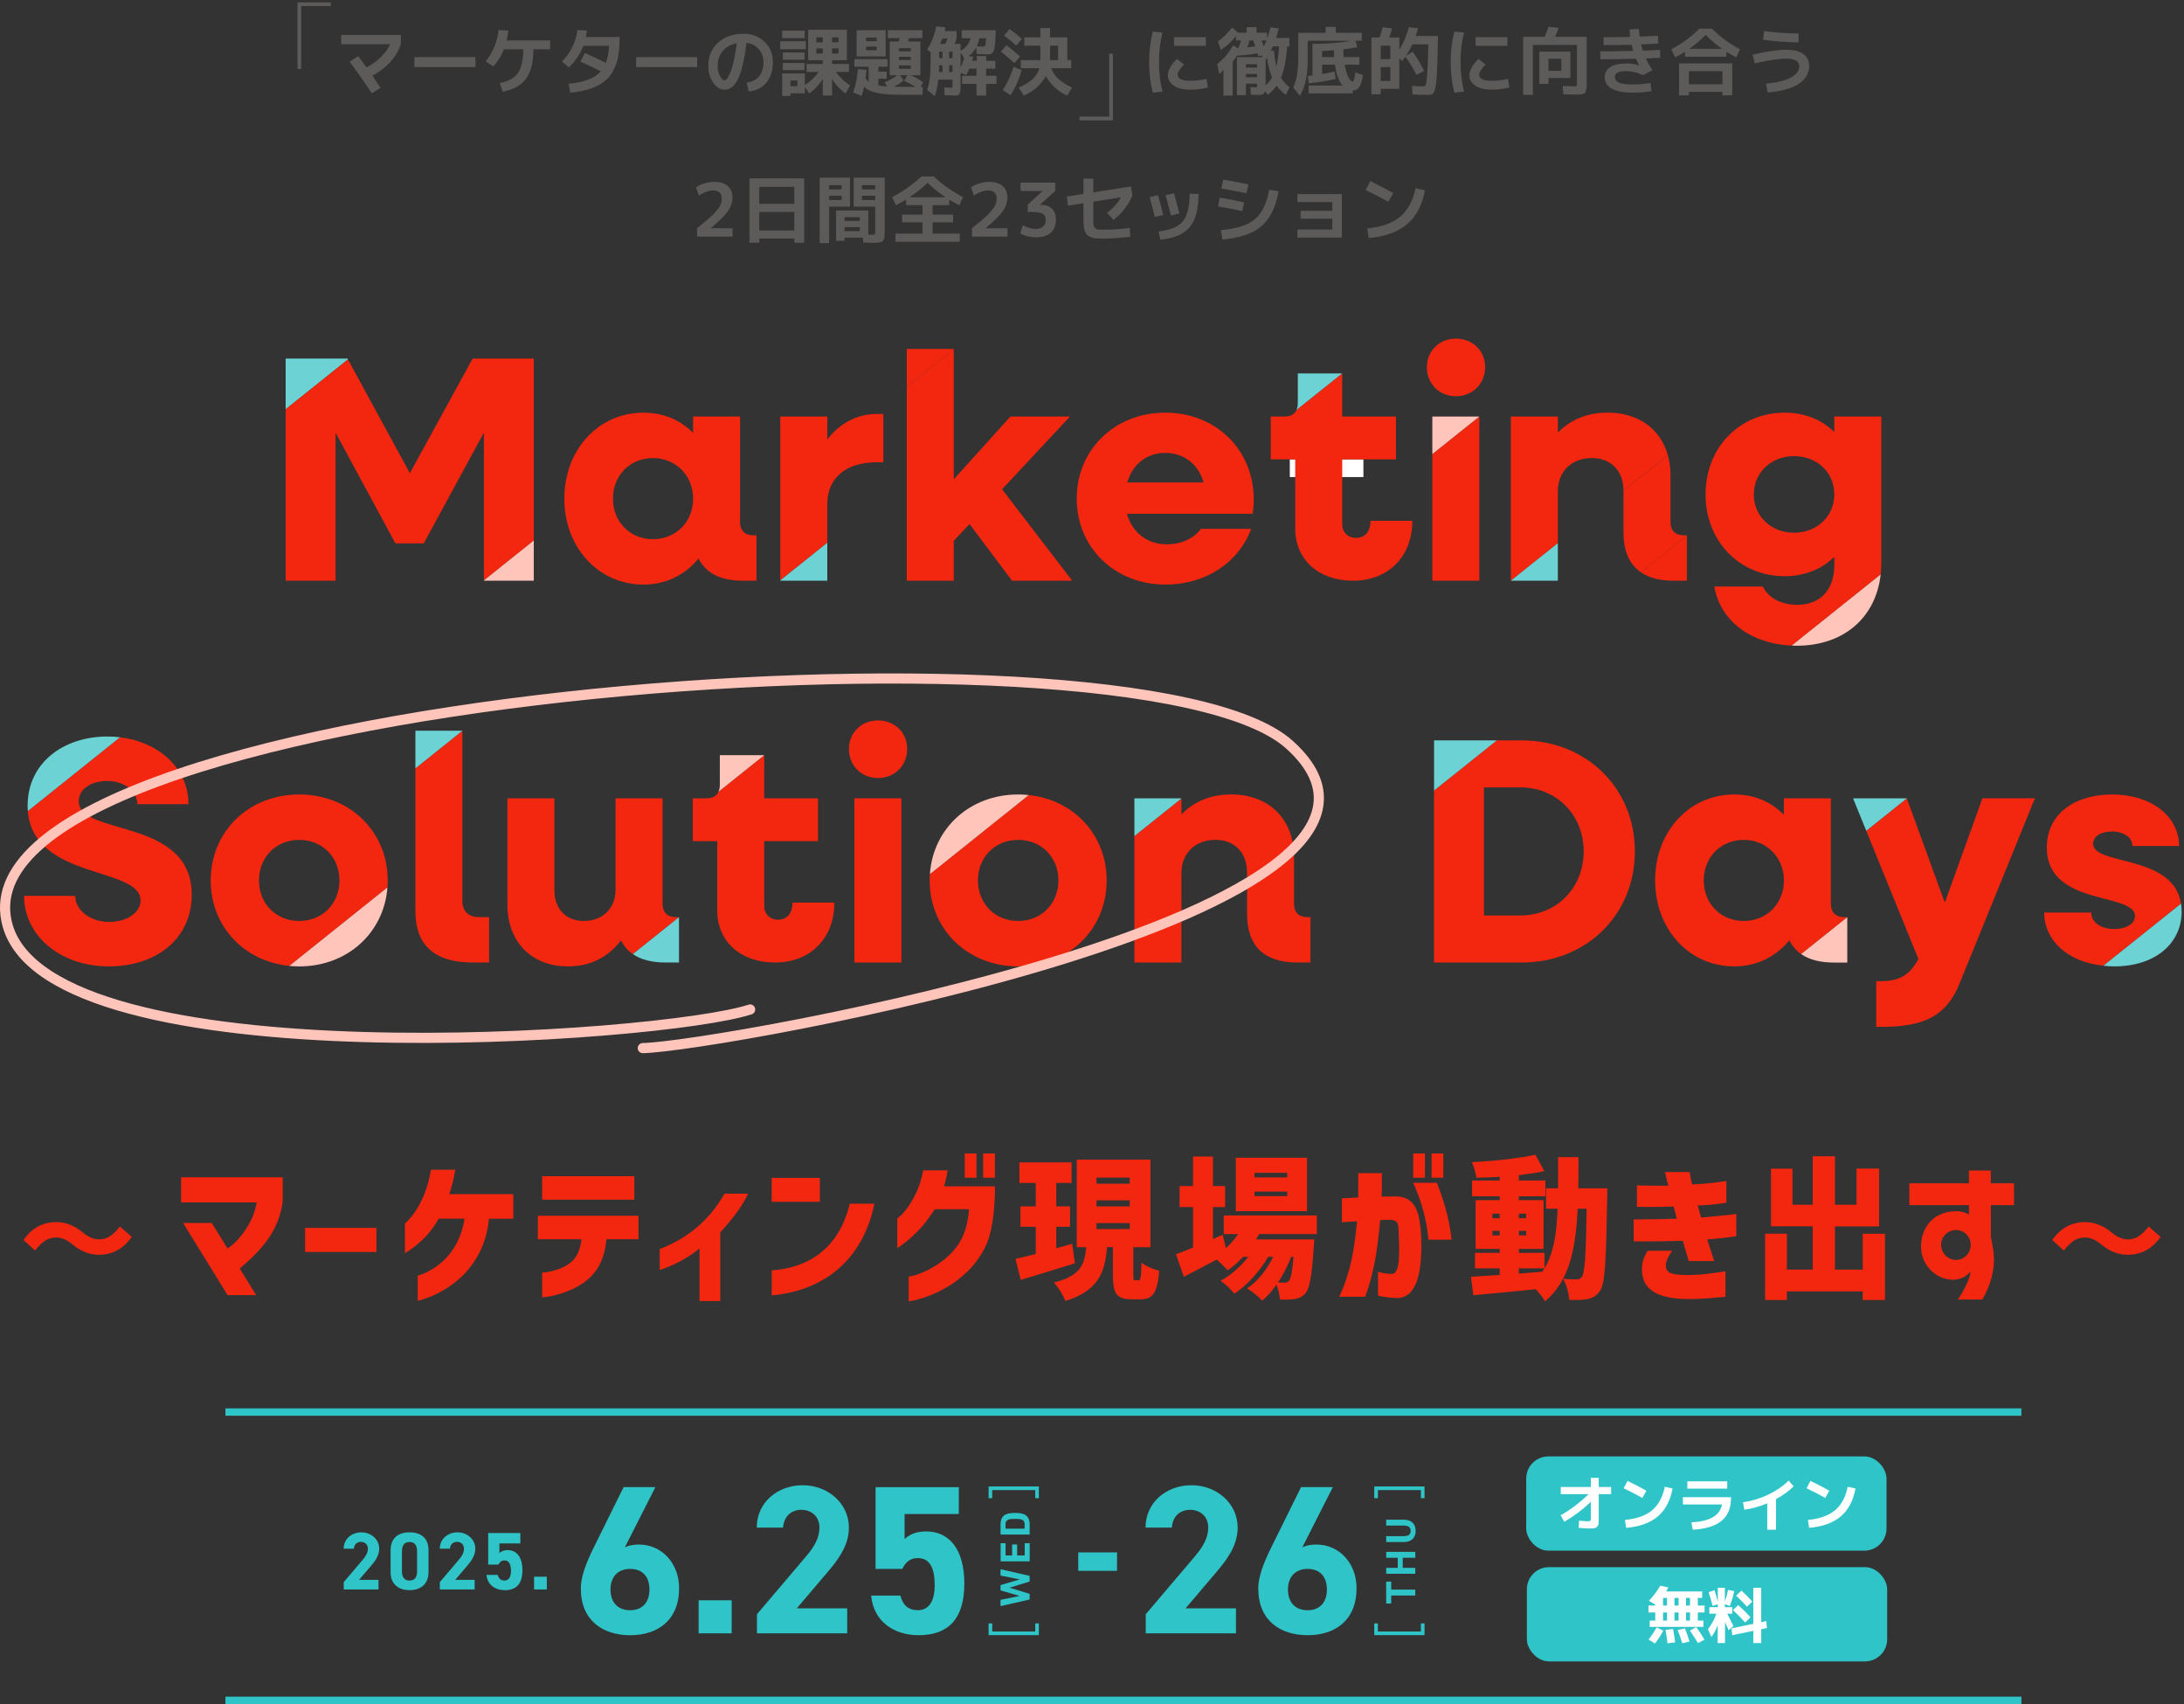 <svg width="591" height="461" viewBox="0 0 591 461" fill="none" xmlns="http://www.w3.org/2000/svg">
<rect x="0" y="0" width="591" height="461" fill="#333333" stroke="none"/>
<path d="M188.631 61.74C190.457 60.313 191.857 59.12 192.831 58.16C193.817 57.187 194.477 56.38 194.811 55.74C195.144 55.1 195.311 54.433 195.311 53.74C195.311 52.26 194.517 51.52 192.931 51.52C191.811 51.52 190.537 51.98 189.111 52.9L188.371 50.66C189.037 50.207 189.811 49.853 190.691 49.6C191.584 49.333 192.464 49.2 193.331 49.2C194.891 49.2 196.091 49.58 196.931 50.34C197.784 51.087 198.211 52.127 198.211 53.46C198.211 54.713 197.811 55.92 197.011 57.08C196.224 58.24 194.677 59.78 192.371 61.7V61.74H198.231V64H188.631V61.74ZM205.464 57.34V62.34H214.944V57.34H205.464ZM205.464 55.14H214.944V50.54H205.464V55.14ZM202.804 48.26H217.604V65.66H214.944V64.54H205.464V65.66H202.804V48.26ZM228.544 61.44V62.54H232.664V61.44H228.544ZM228.544 59.76H232.664V58.76H228.544V59.76ZM224.364 52.96V54.12H227.764V52.96H224.364ZM224.364 51.24H227.764V50.08H224.364V51.24ZM236.844 52.96H233.244V54.12H236.844V52.96ZM236.844 51.24V50.08H233.244V51.24H236.844ZM224.364 65.76H221.804V48.06H230.004V55.9H224.364V65.76ZM236.264 65.7C235.637 65.7 234.75 65.667 233.604 65.6L233.524 64.28H228.544V65.16H226.244V56.94H234.964V63.48C235.23 63.493 235.524 63.5 235.844 63.5C236.324 63.5 236.61 63.46 236.704 63.38C236.797 63.287 236.844 63.013 236.844 62.56V55.9H231.004V48.06H239.404V62.44C239.404 62.987 239.39 63.42 239.364 63.74C239.35 64.047 239.297 64.333 239.204 64.6C239.124 64.88 239.024 65.08 238.904 65.2C238.784 65.32 238.59 65.42 238.324 65.5C238.07 65.593 237.79 65.647 237.484 65.66C237.19 65.687 236.784 65.7 236.264 65.7ZM246.144 53.36H255.864C254.144 52.227 252.524 50.92 251.004 49.44C249.484 50.92 247.864 52.227 246.144 53.36ZM259.704 63.2V65.4H242.304V63.2H249.644V60.16H244.104V58.04H249.644V55.5H245.204V53.98C244.27 54.553 243.35 55.067 242.444 55.52L241.404 53.34C244.404 51.753 247.044 49.887 249.324 47.74H252.684C254.964 49.887 257.604 51.753 260.604 53.34L259.564 55.52C258.457 54.947 257.557 54.447 256.864 54.02V55.5H252.364V58.04H257.904V60.16H252.364V63.2H259.704ZM263.024 61.74C264.85 60.313 266.25 59.12 267.224 58.16C268.21 57.187 268.87 56.38 269.204 55.74C269.537 55.1 269.704 54.433 269.704 53.74C269.704 52.26 268.91 51.52 267.324 51.52C266.204 51.52 264.93 51.98 263.504 52.9L262.764 50.66C263.43 50.207 264.204 49.853 265.084 49.6C265.977 49.333 266.857 49.2 267.724 49.2C269.284 49.2 270.484 49.58 271.324 50.34C272.177 51.087 272.604 52.127 272.604 53.46C272.604 54.713 272.204 55.92 271.404 57.08C270.617 58.24 269.07 59.78 266.764 61.7V61.74H272.624V64H263.024V61.74ZM276.176 49.4H285.536V51.66L281.436 55.38V55.42H281.776C283.003 55.42 283.97 55.773 284.676 56.48C285.383 57.173 285.736 58.147 285.736 59.4C285.736 60.933 285.27 62.12 284.336 62.96C283.403 63.787 282.07 64.2 280.336 64.2C278.776 64.2 277.356 63.847 276.076 63.14L276.796 60.94C278.036 61.607 279.176 61.94 280.216 61.94C281.096 61.94 281.776 61.727 282.256 61.3C282.736 60.873 282.976 60.253 282.976 59.44C282.976 58.693 282.703 58.16 282.156 57.84C281.623 57.507 280.676 57.34 279.316 57.34H278.116V55.34L282.116 51.7V51.66H276.176V49.4ZM305.869 64.04C303.216 64.373 300.603 64.54 298.029 64.54C296.123 64.54 294.836 64.213 294.169 63.56C293.516 62.907 293.189 61.62 293.189 59.7V54.98L289.029 55.64L288.669 53.16L293.189 52.46V48.34H295.849V52.04L306.069 50.44L306.429 52.9C305.936 54.127 305.236 55.32 304.329 56.48C303.436 57.64 302.436 58.647 301.329 59.5L299.569 57.6C301.129 56.427 302.389 55.02 303.349 53.38L295.849 54.56V59.16C295.849 59.893 295.869 60.44 295.909 60.8C295.963 61.147 296.096 61.433 296.309 61.66C296.536 61.887 296.816 62.027 297.149 62.08C297.483 62.12 297.996 62.14 298.689 62.14C301.116 62.14 303.456 61.973 305.709 61.64L305.869 64.04ZM324.349 52.5C324.309 55.313 323.936 57.573 323.229 59.28C322.523 60.973 321.429 62.26 319.949 63.14C318.483 64.007 316.496 64.573 313.989 64.84L313.529 62.62C315.689 62.34 317.356 61.86 318.529 61.18C319.703 60.487 320.556 59.453 321.089 58.08C321.623 56.707 321.909 54.807 321.949 52.38L324.349 52.5ZM311.109 53.34L313.349 52.8C313.763 54.227 314.243 56.007 314.789 58.14L312.489 58.68C312.063 56.893 311.603 55.113 311.109 53.34ZM315.409 52.82L317.709 52.28C318.229 54.173 318.709 56 319.149 57.76L316.849 58.3C316.423 56.54 315.943 54.713 315.409 52.82ZM330.389 62.26C334.589 61.9 337.649 60.92 339.569 59.32C341.489 57.72 342.783 55.053 343.449 51.32L345.989 51.74C345.229 56.047 343.683 59.2 341.349 61.2C339.016 63.187 335.496 64.387 330.789 64.8L330.389 62.26ZM329.589 55.84L330.069 53.46C331.816 53.753 334.016 54.18 336.669 54.74L336.169 57.1C333.783 56.593 331.589 56.173 329.589 55.84ZM330.509 51L331.009 48.6C333.129 48.947 335.396 49.367 337.809 49.86L337.309 52.26C334.896 51.767 332.629 51.347 330.509 51ZM351.069 52.52H363.109V64.28H351.069V62.1H360.529V59.18H351.949V57.04H360.529V54.66H351.069V52.52ZM369.549 51.4L370.829 49C372.843 49.96 374.909 51.033 377.029 52.22L375.689 54.58C373.903 53.58 371.856 52.52 369.549 51.4ZM383.049 50.92L385.589 51.48C384.883 55.44 383.283 58.487 380.789 60.62C378.296 62.753 374.829 64.013 370.389 64.4L369.989 61.8C373.856 61.427 376.823 60.373 378.889 58.64C380.969 56.893 382.356 54.32 383.049 50.92Z" fill="#5D5A5A"/>
<path d="M92.342 11.94V9.46H108.462V11.94C107.302 15.487 104.736 18.333 100.762 20.48C101.642 21.76 102.382 22.853 102.982 23.76L100.622 25.24C98.636 22.24 96.636 19.393 94.622 16.7L96.922 15.16C97.536 15.973 98.289 17 99.182 18.24C100.676 17.467 101.989 16.513 103.122 15.38C104.269 14.247 105.082 13.1 105.562 11.94H92.342ZM112.142 18.14V15.46H128.662V18.14H112.142ZM148.862 10.94V13.34H144.342C144.329 16.847 143.656 19.507 142.322 21.32C141.002 23.12 138.902 24.28 136.022 24.8L135.262 22.46C137.556 22.033 139.182 21.14 140.142 19.78C141.102 18.407 141.589 16.26 141.602 13.34H136.362C135.709 15.007 134.762 16.553 133.522 17.98L131.422 16.62C133.356 14.233 134.529 11.4 134.942 8.12L137.542 8.28C137.436 9.253 137.289 10.14 137.102 10.94H148.862ZM154.282 25.06L153.862 22.66C155.996 22.447 157.769 22.073 159.182 21.54C160.609 21.007 161.742 20.26 162.582 19.3C160.996 18.487 159.149 17.607 157.042 16.66L158.302 14.34C160.436 15.3 162.316 16.193 163.942 17.02C164.422 15.78 164.716 14.24 164.822 12.4H157.842C157.029 14.573 155.722 16.52 153.922 18.24L152.082 16.62C153.216 15.5 154.149 14.2 154.882 12.72C155.616 11.227 156.076 9.693 156.262 8.12L158.802 8.28C158.736 8.933 158.649 9.507 158.542 10H167.662V10.86C167.662 15.513 166.602 18.947 164.482 21.16C162.376 23.373 158.976 24.673 154.282 25.06ZM172.142 18.14V15.46H188.662V18.14H172.142ZM202.062 22.34C203.516 22.153 204.636 21.587 205.422 20.64C206.209 19.693 206.602 18.413 206.602 16.8C206.602 15.413 206.176 14.247 205.322 13.3C204.482 12.34 203.382 11.767 202.022 11.58C201.702 14.113 201.322 16.24 200.882 17.96C200.456 19.667 199.976 20.967 199.442 21.86C198.922 22.753 198.389 23.38 197.842 23.74C197.309 24.087 196.696 24.26 196.002 24.26C194.922 24.26 193.929 23.64 193.022 22.4C192.116 21.16 191.662 19.647 191.662 17.86C191.662 15.273 192.542 13.173 194.302 11.56C196.062 9.947 198.362 9.14 201.202 9.14C203.496 9.14 205.389 9.86 206.882 11.3C208.389 12.74 209.142 14.573 209.142 16.8C209.142 19.12 208.549 20.98 207.362 22.38C206.189 23.78 204.602 24.567 202.602 24.74L202.062 22.34ZM199.382 11.7C197.769 12.007 196.502 12.707 195.582 13.8C194.662 14.893 194.202 16.247 194.202 17.86C194.202 18.873 194.409 19.773 194.822 20.56C195.236 21.347 195.629 21.74 196.002 21.74C196.189 21.74 196.382 21.653 196.582 21.48C196.782 21.293 197.002 20.96 197.242 20.48C197.496 20 197.742 19.393 197.982 18.66C198.222 17.927 198.462 16.96 198.702 15.76C198.956 14.56 199.182 13.207 199.382 11.7ZM220.902 11.44H222.642V10.1H220.902V11.44ZM222.642 14.48V13.1H220.902V14.48H222.642ZM225.162 14.48H226.902V13.1H225.162V14.48ZM213.902 25.24V25.96H211.662V19.86H217.802V23.02C219.416 21.94 220.656 20.753 221.522 19.46H218.262V17.3H222.642V16.3H220.902H218.702V8.06H229.162V16.3H225.162V17.3H229.742V19.46H226.222C227.089 20.78 228.362 22 230.042 23.12L228.822 25.28C227.302 24.2 226.082 22.893 225.162 21.36V25.84H222.642V21.36C221.722 22.893 220.502 24.2 218.982 25.28L217.802 23.54V25.24H213.902ZM213.902 23.32H215.762V21.78H213.902V23.32ZM226.902 11.44V10.1H225.162V11.44H226.902ZM211.662 10.32V8.3H217.742V10.32H211.662ZM211.142 13.32V11.16H218.062V13.32H211.142ZM211.842 16.16V14.2H217.702V16.16H211.842ZM211.842 18.98V17.04H217.702V18.98H211.842ZM243.242 17.7V18.62H246.462V17.7H243.242ZM243.242 15.36V16.24H246.462V15.36H243.242ZM243.242 13.88H246.462V13.04H243.242V13.88ZM247.742 23.5C246.716 22.887 245.689 22.34 244.662 21.86L245.542 20.34H243.562L244.522 21.74C243.869 22.34 242.976 22.92 241.842 23.48C242.296 23.493 243.036 23.5 244.062 23.5H247.742ZM234.362 11.14H237.242V10.16H234.362V11.14ZM234.362 15.26H231.802V8.16H239.662V15.26H234.362ZM237.242 13.58V12.6H234.362V13.58H237.242ZM230.882 25C231.549 23.12 231.969 21.02 232.142 18.7L234.442 18.9C234.429 19.54 234.362 20.313 234.242 21.22C234.469 21.58 234.742 21.88 235.062 22.12V18.04H231.202V16H240.162V18.04H237.702V19.4H239.942V21.3H237.702V23.12C238.422 23.253 239.202 23.347 240.042 23.4L239.382 22.28C240.622 21.787 241.769 21.14 242.822 20.34H240.762V11.24H243.182C243.196 11.16 243.236 11.013 243.302 10.8C243.369 10.587 243.416 10.42 243.442 10.3H240.262V8.16H249.602V10.3H245.982C245.876 10.727 245.796 11.04 245.742 11.24H249.062V20.34H246.462C247.782 20.953 248.902 21.6 249.822 22.28L249.082 23.5H249.742L249.602 25.64H244.202C241.229 25.64 238.956 25.48 237.382 25.16C235.809 24.84 234.629 24.28 233.842 23.48C233.616 24.467 233.389 25.287 233.162 25.94L230.882 25ZM255.802 11.86C256.056 11.34 256.269 10.867 256.442 10.44H254.982C254.742 11.08 254.549 11.553 254.402 11.86H255.802ZM256.842 15.74H257.762V13.96H256.842V15.74ZM256.842 17.66V19.5H257.762V17.66H256.842ZM254.142 17.66C254.142 17.727 254.122 18.34 254.082 19.5H255.042V17.66H254.142ZM254.142 15.74H255.042V13.96H254.142V15.74ZM264.982 10.34C264.862 11.127 264.642 11.853 264.322 12.52C265.002 12.573 265.536 12.6 265.922 12.6C266.282 12.6 266.509 12.487 266.602 12.26C266.696 12.033 266.762 11.393 266.802 10.34H264.982ZM260.902 15.74L259.942 14.22V18.28C260.236 17.64 260.556 16.793 260.902 15.74ZM266.842 20.5H269.662V22.7H266.842V25.84H264.242V22.7H260.342V20.5H264.242V18.56H262.302C262.076 19.107 261.802 19.687 261.482 20.3L259.942 19.7V22.6C259.942 23.413 259.929 24.013 259.902 24.4C259.876 24.8 259.789 25.12 259.642 25.36C259.496 25.6 259.329 25.74 259.142 25.78C258.956 25.833 258.649 25.86 258.222 25.86C257.862 25.86 256.996 25.827 255.622 25.76L255.502 23.64C256.502 23.707 257.089 23.74 257.262 23.74C257.516 23.74 257.662 23.7 257.702 23.62C257.742 23.54 257.762 23.267 257.762 22.8V21.54H253.922C253.722 23.353 253.396 24.84 252.942 26L250.882 24.28C251.242 23.347 251.489 22.26 251.622 21.02C251.769 19.78 251.842 17.84 251.842 15.2V14.06L250.882 13.42C252.029 11.633 252.856 9.54 253.362 7.14L255.842 7.38C255.802 7.607 255.729 7.947 255.622 8.4H258.862V10.44C258.716 10.907 258.536 11.38 258.322 11.86H259.942V13.74C261.409 12.913 262.302 11.78 262.622 10.34H260.242V8.16H269.462C269.422 9.24 269.382 10.107 269.342 10.76C269.316 11.413 269.262 12.007 269.182 12.54C269.102 13.073 269.016 13.467 268.922 13.72C268.842 13.973 268.702 14.187 268.502 14.36C268.316 14.52 268.122 14.62 267.922 14.66C267.722 14.687 267.449 14.7 267.102 14.7C266.516 14.7 265.589 14.667 264.322 14.6L264.162 12.84C263.669 13.76 262.982 14.533 262.102 15.16L263.362 15.38C263.336 15.487 263.236 15.84 263.062 16.44H264.342V15.16H266.842V16.44H269.342V18.56H266.842V20.5ZM284.162 12.36V16.26H286.322V12.36H284.162ZM271.702 9.62L273.182 7.84C274.316 8.64 275.429 9.533 276.522 10.52L275.022 12.34C274.049 11.447 272.942 10.54 271.702 9.62ZM274.522 17.08C273.322 15.96 272.096 14.94 270.842 14.02L272.322 12.24C273.469 13.053 274.702 14.06 276.022 15.26L274.522 17.08ZM276.482 18.96C275.776 21.467 274.769 23.727 273.462 25.74L271.362 24.4C272.522 22.573 273.496 20.473 274.282 18.1L276.482 18.96ZM281.522 7.6H284.162V10.1H288.822V16.26H289.882V18.46H284.482C285.176 20.54 287.042 22.28 290.082 23.68L288.802 25.86C287.576 25.313 286.456 24.58 285.442 23.66C284.429 22.727 283.616 21.7 283.002 20.58C282.376 21.727 281.542 22.767 280.502 23.7C279.476 24.62 278.316 25.34 277.022 25.86L275.662 23.68C277.262 23.013 278.509 22.26 279.402 21.42C280.309 20.58 280.922 19.593 281.242 18.46H276.222V16.26H281.522V12.36H277.182V10.1H281.522V7.6Z" fill="#5D5A5A"/>
<path d="M317.703 12.4V10.06H326.303V12.4H317.703ZM314.583 8.82C313.943 11.26 313.623 13.92 313.623 16.8C313.623 19.68 313.943 22.34 314.583 24.78L311.963 25.08C311.297 22.533 310.963 19.773 310.963 16.8C310.963 13.827 311.297 11.067 311.963 8.52L314.583 8.82ZM326.483 21.34L326.843 23.66C325.323 24.06 323.743 24.26 322.103 24.26C320.223 24.26 318.737 23.9 317.643 23.18C316.563 22.447 316.023 21.473 316.023 20.26C316.023 19.673 316.243 18.987 316.683 18.2C317.137 17.4 317.75 16.653 318.523 15.96L320.403 17.46C319.857 17.993 319.43 18.507 319.123 19C318.817 19.48 318.663 19.867 318.663 20.16C318.663 21.293 319.81 21.86 322.103 21.86C323.543 21.86 325.003 21.687 326.483 21.34ZM344.223 20.96C343.637 19.587 343.177 17.807 342.843 15.62L342.483 16.16V22.4V23.1C343.177 22.46 343.757 21.747 344.223 20.96ZM345.383 17.94C345.757 16.447 346.01 14.647 346.143 12.54H344.463C344.383 12.727 344.183 13.14 343.863 13.78L344.723 13.66C344.897 15.46 345.117 16.887 345.383 17.94ZM341.423 10.94C341.49 11.113 341.67 11.66 341.963 12.58C342.203 12.1 342.45 11.553 342.703 10.94H341.423ZM339.703 12.56C339.583 12.2 339.39 11.66 339.123 10.94H338.143C337.903 11.727 337.69 12.353 337.503 12.82C338.543 12.7 339.277 12.613 339.703 12.56ZM337.163 22.62V25.74H334.723V15.48H341.783L341.283 14.98L340.523 15.24C340.47 15.053 340.39 14.787 340.283 14.44C338.443 14.747 336.59 14.953 334.723 15.06C334.363 15.607 333.977 16.133 333.563 16.64V25.86H331.063V18.9C330.597 19.447 330.23 19.827 329.963 20.04L329.363 17.34C330.283 16.607 331.07 15.86 331.723 15.1C332.377 14.327 333.043 13.373 333.723 12.24L334.963 13.04C334.977 13.04 334.997 13.04 335.023 13.04C335.05 13.027 335.07 13.02 335.083 13.02C335.457 12.113 335.717 11.42 335.863 10.94H334.463V9.74C333.303 11.247 331.937 12.5 330.363 13.5L329.563 11.2C331.017 10.187 332.29 8.933 333.383 7.44L335.063 8.86H337.343V7.34H340.003V8.86H342.883V10.46C343.243 9.487 343.557 8.467 343.823 7.4L346.023 7.7C345.85 8.5 345.617 9.353 345.323 10.26H348.903V12.54H348.303C348.05 16.18 347.497 19.007 346.643 21.02C347.19 21.94 347.963 22.813 348.963 23.64L347.923 25.66C346.91 24.873 346.09 24.047 345.463 23.18C344.877 24.033 344.077 24.86 343.063 25.66L342.303 24.68C342.183 25.093 341.99 25.367 341.723 25.5C341.47 25.633 341.07 25.7 340.523 25.7C340.097 25.7 339.41 25.667 338.463 25.6L338.383 23.54C338.983 23.607 339.45 23.64 339.783 23.64C339.97 23.64 340.077 23.62 340.103 23.58C340.143 23.527 340.163 23.38 340.163 23.14V22.62H337.163ZM337.163 20V20.9H340.163V20H337.163ZM337.163 18.28H340.163V17.36H337.163V18.28ZM361.023 15.44C360.997 15.04 360.97 14.427 360.943 13.6C359.903 13.68 358.843 13.74 357.763 13.78V15.44H361.023ZM354.123 25.26V23.14H363.323C362.297 22.007 361.603 20.127 361.243 17.5H357.763V20.02C358.91 19.833 360.037 19.613 361.143 19.36L361.443 21.36C358.87 21.933 356.437 22.327 354.143 22.54L353.923 20.54C354.443 20.487 354.857 20.44 355.163 20.4V11.86H355.323C359.297 11.86 362.75 11.58 365.683 11.02H353.863V16.52C353.863 20.387 353.17 23.527 351.783 25.94L349.943 23.68C350.463 22.52 350.823 21.307 351.023 20.04C351.223 18.773 351.323 16.953 351.323 14.58V8.88H358.723V7.28H361.463V8.88H368.503V11.02H366.783L367.283 12.74C366.337 12.953 365.07 13.16 363.483 13.36C363.51 14.107 363.55 14.8 363.603 15.44H367.863V17.5H363.883C364.137 18.913 364.463 20.027 364.863 20.84C365.277 21.653 365.663 22.06 366.023 22.06C366.303 22.06 366.55 21.227 366.763 19.56L368.803 20.3C368.457 23.06 367.63 24.44 366.323 24.44C366.297 24.44 366.25 24.433 366.183 24.42C366.13 24.42 366.09 24.42 366.063 24.42V25.26H354.123ZM373.623 18.14V21.9H376.223V18.14H373.623ZM373.623 16H376.223V12.34H373.623V16ZM386.623 25.66C385.17 25.66 383.703 25.62 382.223 25.54L382.103 23.24C383.317 23.32 384.423 23.36 385.423 23.36C385.637 23.36 385.797 23.147 385.903 22.72C386.023 22.293 386.137 21.247 386.243 19.58C386.35 17.913 386.443 15.387 386.523 12H382.183C381.637 13.16 381.07 14.187 380.483 15.08L382.283 14C383.417 15.573 384.45 17.3 385.383 19.18L383.303 20.26C382.463 18.593 381.463 16.953 380.303 15.34C379.957 15.833 379.657 16.22 379.403 16.5L378.663 15.76V24.04H373.623V25.5H371.123V10.14H373.323C373.657 9.18 373.93 8.26 374.143 7.38L376.663 7.68C376.477 8.507 376.243 9.327 375.963 10.14H378.663V13.38C379.823 11.607 380.677 9.6 381.223 7.36L383.723 7.64C383.51 8.48 383.303 9.18 383.103 9.74H389.123C389.097 11.7 389.063 13.387 389.023 14.8C388.997 16.213 388.95 17.493 388.883 18.64C388.83 19.787 388.777 20.727 388.723 21.46C388.67 22.193 388.59 22.84 388.483 23.4C388.377 23.947 388.27 24.36 388.163 24.64C388.07 24.92 387.937 25.14 387.763 25.3C387.59 25.473 387.423 25.573 387.263 25.6C387.103 25.64 386.89 25.66 386.623 25.66ZM399.303 12.4V10.06H407.903V12.4H399.303ZM396.183 8.82C395.543 11.26 395.223 13.92 395.223 16.8C395.223 19.68 395.543 22.34 396.183 24.78L393.563 25.08C392.897 22.533 392.563 19.773 392.563 16.8C392.563 13.827 392.897 11.067 393.563 8.52L396.183 8.82ZM408.083 21.34L408.443 23.66C406.923 24.06 405.343 24.26 403.703 24.26C401.823 24.26 400.337 23.9 399.243 23.18C398.163 22.447 397.623 21.473 397.623 20.26C397.623 19.673 397.843 18.987 398.283 18.2C398.737 17.4 399.35 16.653 400.123 15.96L402.003 17.46C401.457 17.993 401.03 18.507 400.723 19C400.417 19.48 400.263 19.867 400.263 20.16C400.263 21.293 401.41 21.86 403.703 21.86C405.143 21.86 406.603 21.687 408.083 21.34ZM419.023 21.1V22.7H416.563V13.96H424.963V21.1H419.023ZM419.023 19.16H422.503V15.9H419.023V19.16ZM426.723 22.44V12.16H414.803V25.66H412.163V9.96H418.003C418.457 8.84 418.803 7.927 419.043 7.22L421.763 7.54C421.59 8.06 421.277 8.867 420.823 9.96H429.363V22.34C429.363 22.887 429.35 23.32 429.323 23.64C429.31 23.947 429.263 24.233 429.183 24.5C429.103 24.78 429.01 24.98 428.903 25.1C428.797 25.22 428.617 25.32 428.363 25.4C428.123 25.493 427.863 25.547 427.583 25.56C427.303 25.587 426.917 25.6 426.423 25.6C425.983 25.6 424.85 25.567 423.023 25.5L422.903 23.26C424.663 23.327 425.63 23.36 425.803 23.36C426.243 23.36 426.503 23.32 426.583 23.24C426.677 23.147 426.723 22.88 426.723 22.44ZM443.463 17.68L443.503 17.66C443.263 17.167 442.997 16.573 442.703 15.88C439.25 15.987 436.037 16.04 433.063 16.04V13.9C436.01 13.9 438.97 13.86 441.943 13.78C441.73 13.033 441.583 12.473 441.503 12.1C439.37 12.167 436.85 12.2 433.943 12.2V10.08C436.023 10.08 438.417 10.047 441.123 9.98C441.03 9.247 440.977 8.573 440.963 7.96L443.503 7.82C443.53 8.353 443.597 9.047 443.703 9.9C444.757 9.86 446.41 9.787 448.663 9.68L448.743 11.8C446.73 11.907 445.177 11.98 444.083 12.02C444.257 12.74 444.41 13.3 444.543 13.7C446.623 13.62 448.177 13.553 449.203 13.5L449.283 15.64C447.55 15.72 446.243 15.773 445.363 15.8C445.843 16.84 446.443 17.893 447.163 18.96L444.623 20.34C442.983 19.607 441.503 19.24 440.183 19.24C439.037 19.24 438.217 19.373 437.723 19.64C437.23 19.893 436.983 20.28 436.983 20.8C436.983 21.507 437.35 22.027 438.083 22.36C438.817 22.693 440.09 22.86 441.903 22.86C443.303 22.86 444.877 22.727 446.623 22.46L446.923 24.66C445.243 24.927 443.57 25.06 441.903 25.06C436.797 25.06 434.243 23.64 434.243 20.8C434.243 19.68 434.743 18.793 435.743 18.14C436.743 17.487 438.223 17.16 440.183 17.16C441.29 17.16 442.383 17.333 443.463 17.68ZM457.023 24.86V25.8H454.363V17.14H468.763V25.8H466.103V24.86H457.023ZM467.163 14V15.34H455.963V14C455.15 14.52 454.263 15.027 453.303 15.52L452.263 13.34C453.81 12.5 455.177 11.647 456.363 10.78C457.55 9.9 458.723 8.887 459.883 7.74H463.243C464.403 8.887 465.577 9.9 466.763 10.78C467.95 11.647 469.317 12.5 470.863 13.34L469.823 15.52C468.863 15.027 467.977 14.52 467.163 14ZM465.983 13.2C464.41 12.107 462.937 10.853 461.563 9.44C460.19 10.853 458.717 12.107 457.143 13.2H465.983ZM466.103 22.8V19.26H457.023V22.8H466.103ZM474.283 14.8C475.843 14.4 477.463 14.08 479.143 13.84C480.837 13.587 482.263 13.46 483.423 13.46C485.503 13.46 487.043 13.86 488.043 14.66C489.057 15.447 489.563 16.493 489.563 17.8C489.563 19.813 488.617 21.447 486.723 22.7C484.83 23.953 482.043 24.72 478.363 25L477.863 22.64C480.943 22.333 483.217 21.767 484.683 20.94C486.163 20.113 486.903 19.113 486.903 17.94C486.903 16.553 485.703 15.86 483.303 15.86C481.37 15.86 478.55 16.287 474.843 17.14L474.283 14.8ZM477.083 10.74L477.383 8.4C480.57 8.84 483.677 9.06 486.703 9.06V11.46C483.77 11.46 480.563 11.22 477.083 10.74Z" fill="#5D5A5A"/>
<path d="M81 18.669V1.145H89.548" stroke="#5D5A5A"/>
<path d="M300.668 14.532L300.668 32.055L292.12 32.055" stroke="#5D5A5A"/>
<g clip-path="url(#clip0_424_2007)">
<path d="M368.943 124.268H349.027V129.059H368.943V124.268Z" fill="white"/>
<path d="M200.268 141.248V112.683H187.549V117.126C184.156 113.643 179.539 111.64 174.135 111.64C161.946 111.64 152.711 121.653 152.711 134.893C152.711 148.133 161.946 158.145 174.135 158.145C180.316 158.145 185.455 155.448 189.03 151.096C191.033 155.101 195.038 157.103 201.136 157.103H204.703V144.823H203.834C201.566 144.823 200.259 143.515 200.259 141.257L200.268 141.248ZM176.668 145.865C170.486 145.865 165.869 141.165 165.869 134.893C165.869 128.62 170.486 123.92 176.668 123.92C182.849 123.92 187.558 128.62 187.558 134.893C187.558 141.165 182.94 145.865 176.668 145.865Z" fill="#F3270F"/>
<path d="M315.315 111.64C301.645 111.64 291.367 121.652 291.367 134.893C291.367 148.133 301.645 158.145 315.406 158.145C326.379 158.145 335.266 152.046 338.576 143.076H324.989C323.16 145.518 319.85 147.255 315.754 147.255C310.441 147.255 306.345 144.036 304.955 138.98H338.924C339.189 137.846 339.271 136.365 339.271 135.149C339.271 121.561 328.911 111.631 315.324 111.631L315.315 111.64ZM305.037 130.531C306.427 125.657 310.258 122.521 315.315 122.521C320.371 122.521 324.376 125.657 325.675 130.531H305.037Z" fill="#F3270F"/>
<path d="M393.95 91.606C389.506 91.606 386.113 94.916 386.113 99.36C386.113 103.804 389.506 107.196 393.95 107.196C398.393 107.196 401.877 103.886 401.877 99.36C401.877 94.834 398.485 91.606 393.95 91.606Z" fill="#F3270F"/>
<path d="M94.025 97.01H77.301V110.725L94.153 97.248L94.025 97.01Z" fill="#6DD2D3"/>
<path d="M387.598 122.841V157.094H400.317V112.682H400.308L387.598 122.841Z" fill="#F3270F"/>
<path d="M387.598 112.682V122.841L400.308 112.682H387.598Z" fill="#FFC5BB"/>
<path d="M144.444 97.01H127.903L110.913 128.007L94.153 97.248L77.301 110.725V157.094H90.797V117.035L107 146.999H114.662L130.947 117.035V157.02L144.444 146.222V97.01Z" fill="#F3270F"/>
<path d="M144.445 157.094V146.222L130.949 157.021V157.094H144.445Z" fill="#FFC5BB"/>
<path d="M411.746 200.298H405.026L388.055 213.877V260.391H411.746C429.247 260.391 442.405 247.499 442.405 230.345C442.405 213.191 429.257 200.298 411.746 200.298ZM411.399 247.672H401.56V213.008H411.399C421.238 213.008 428.553 220.497 428.553 230.336C428.553 240.174 421.238 247.663 411.399 247.663V247.672Z" fill="#F3270F"/>
<path d="M388.063 200.298V213.868L405.034 200.298H388.063Z" fill="#6DD2D3"/>
<path d="M38.039 243.576C38.039 246.968 34.208 249.41 29.591 249.41C24.452 249.41 20.355 246.273 20.355 242.36H6.512C6.512 253.067 16.268 261.434 29.417 261.434C42.566 261.434 51.883 253.771 51.883 242.012C51.883 221.11 21.316 226.248 21.316 216.757C21.316 213.365 24.799 211.271 28.978 211.271C33.596 211.271 37.162 213.968 37.162 217.543H51.005C51.005 208.07 43.206 200.746 32.471 199.457L7.527 219.409C9.017 238.062 38.021 234.423 38.021 243.585L38.039 243.576Z" fill="#F3270F"/>
<path d="M243.922 215.971H231.203V260.391H243.922V215.971Z" fill="#F3270F"/>
<path d="M237.555 194.894C233.111 194.894 229.719 198.204 229.719 202.648C229.719 207.092 233.111 210.484 237.555 210.484C241.999 210.484 245.483 207.174 245.483 202.648C245.483 198.122 242.09 194.894 237.555 194.894Z" fill="#F3270F"/>
<path d="M7.469 217.891C7.469 218.412 7.505 218.915 7.542 219.399L32.486 199.448C31.38 199.311 30.237 199.247 29.076 199.247C16.969 199.247 7.478 206.562 7.478 217.882L7.469 217.891Z" fill="#6DD2D3"/>
<path d="M509.088 152.312V112.683H496.369V116.861C492.977 113.551 488.359 111.64 482.955 111.64C470.675 111.64 461.531 121.131 461.531 133.759C461.531 146.387 470.675 155.878 482.955 155.878C488.359 155.878 492.968 153.958 496.369 150.657V152.924C496.369 159.627 492.446 163.632 486.357 163.632C482.004 163.632 478.347 161.629 477.039 158.667H463.89C465.564 168.121 473.921 174.184 484.848 174.65L508.914 155.402C509.024 154.406 509.088 153.372 509.088 152.312ZM485.479 144.119C479.206 144.119 474.589 139.593 474.589 133.759C474.589 127.925 479.206 123.399 485.479 123.399C491.751 123.399 496.369 127.843 496.369 133.759C496.369 139.675 491.669 144.119 485.479 144.119Z" fill="#F3270F"/>
<path d="M508.918 155.393L484.852 174.641C485.3 174.659 485.739 174.686 486.187 174.686C498.869 174.686 507.62 167.134 508.918 155.393Z" fill="#FFC5BB"/>
<path d="M421.558 132.972C421.558 127.486 425.306 123.911 430.793 123.911C435.904 123.911 439.296 127.367 439.324 132.716L451.33 123.115C449.336 116.029 443.32 111.631 435.063 111.631C429.577 111.631 425.05 113.46 421.567 117.035V112.682H408.848V157.103L421.558 146.935V132.982V132.972Z" fill="#F3270F"/>
<path d="M444.031 154.826C446.235 156.326 449.188 157.103 452.901 157.103H456.476V144.878L444.031 154.826Z" fill="#F3270F"/>
<path d="M456.478 144.814H455.609C453.342 144.814 452.043 143.506 452.043 141.248V128.528C452.043 126.59 451.796 124.78 451.33 123.125L439.324 132.725C439.324 132.725 439.324 132.771 439.324 132.799V144.036C439.324 149.093 440.924 152.696 444.042 154.826L456.487 144.878V144.823L456.478 144.814Z" fill="#F3270F"/>
<path d="M421.558 146.935L408.848 157.094H421.558V146.935Z" fill="#6DD2D3"/>
<path d="M366.959 145.517C364.783 145.517 363.21 144.036 363.21 141.769V124.267H377.758V112.682H363.21V101.015H363.201L350.839 110.899C350.327 112.079 349.229 112.682 347.529 112.682H343.871V124.267H350.491V142.994C350.491 151.443 356.846 157.103 366.164 157.103C375.481 157.103 382.184 150.748 382.184 140.9H370.864C370.864 143.771 369.382 145.517 366.941 145.517H366.959Z" fill="#F3270F"/>
<path d="M351.193 101.015V109.025C351.193 109.765 351.065 110.378 350.836 110.899L363.198 101.015H351.193Z" fill="#6DD2D3"/>
<path d="M210.553 248.806C208.377 248.806 206.804 247.325 206.804 245.057V227.556H221.352V215.971H206.804V204.303H206.795L194.432 214.188C193.92 215.367 192.823 215.971 191.122 215.971H187.465V227.556H194.085V246.282C194.085 254.731 200.44 260.391 209.757 260.391C219.075 260.391 225.777 254.036 225.777 244.188H214.457C214.457 247.06 212.976 248.806 210.535 248.806H210.553Z" fill="#F3270F"/>
<path d="M194.79 204.303V212.313C194.79 213.054 194.662 213.666 194.434 214.188L206.796 204.303H194.79Z" fill="#FFC5BB"/>
<path d="M223.868 136.374C223.868 129.498 228.659 125.054 237.281 125.054H239.028V111.987H237.281C231.887 111.987 227.269 114.511 223.868 118.864V112.682H211.148V156.993L223.868 146.825V136.374Z" fill="#F3270F"/>
<path d="M223.866 157.094V146.825L211.156 156.993V157.094H223.866Z" fill="#6DD2D3"/>
<path d="M289.538 112.682H273.427L258.093 129.662V94.495L245.383 104.663V157.094H258.093V146.295L262.363 141.769L273.857 157.094H290.142L271.159 132.36L289.538 112.682Z" fill="#F3270F"/>
<path d="M258.093 94.395H245.383V104.663L258.093 94.495V94.395Z" fill="#F3270F"/>
<path d="M125.125 243.75V197.702L112.406 207.87V246.539C112.406 255.682 117.627 260.382 127.823 260.382H132.349V248.102H129.651C126.78 248.102 125.125 246.539 125.125 243.75Z" fill="#F3270F"/>
<path d="M125.125 197.683H112.406V207.869L125.125 197.701V197.683Z" fill="#6DD2D3"/>
<path d="M566.412 228.251C566.412 226.248 568.588 224.941 571.459 224.941C574.678 224.941 577.037 226.504 577.037 228.863H589.665C589.665 220.853 582.176 214.928 571.551 214.928C561.795 214.928 553.876 219.893 553.876 229.293C553.876 245.322 577.741 241.308 577.741 247.846C577.741 249.848 575.391 251.33 572.164 251.33C568.506 251.33 565.891 249.501 565.891 246.886H553.172C553.172 254.411 559.518 260.254 569.174 261.26L590.186 244.454C588.147 231.04 566.403 234.231 566.403 228.251H566.412Z" fill="#F3270F"/>
<path d="M590.361 246.538C590.361 245.798 590.297 245.112 590.196 244.454L569.184 261.26C570.153 261.36 571.14 261.434 572.164 261.434C582.963 261.434 590.37 255.426 590.37 246.538H590.361Z" fill="#6DD2D3"/>
<path d="M536.456 215.971L526.27 244.188L515.992 215.98L505.02 224.758L519.128 259.431C516.861 263.61 514.163 265.438 509.025 265.438H507.717V277.801H509.025C521.131 277.801 526.791 274.582 530.275 266.042L550.656 215.961H536.465L536.456 215.971Z" fill="#F3270F"/>
<path d="M515.993 215.971H501.445L505.021 224.758L515.993 215.98V215.971Z" fill="#6DD2D3"/>
<path d="M183.737 248.111H182.868C180.601 248.111 179.293 246.804 179.293 244.536V215.971H166.574V240.705C166.574 245.752 163.09 249.154 157.951 249.154C153.16 249.154 150.024 245.843 150.024 240.878V215.971H137.305V244.71C137.305 254.814 143.833 261.434 153.681 261.434C159.689 261.434 164.571 258.992 168.055 254.384C168.796 255.929 169.866 257.173 171.237 258.114L183.728 248.129V248.111H183.737Z" fill="#F3270F"/>
<path d="M183.737 260.391V248.129L171.246 258.114C173.441 259.623 176.421 260.391 180.161 260.391H183.727H183.737Z" fill="#6DD2D3"/>
<path d="M353.738 248.111C351.47 248.111 350.172 246.803 350.172 244.536V231.817C350.172 221.63 343.378 214.919 333.192 214.919C327.706 214.919 323.179 216.748 319.696 220.323V216.025L306.977 226.193V260.382H319.696V236.261C319.696 230.774 323.445 227.199 328.931 227.199C334.07 227.199 337.462 230.683 337.462 236.078V247.315C337.462 255.938 342.08 260.382 351.05 260.382H354.625V248.102H353.756L353.738 248.111Z" fill="#F3270F"/>
<path d="M319.688 215.971H306.969V226.193L319.688 216.026V215.971Z" fill="#6DD2D3"/>
<path d="M104.915 238.181C104.915 224.941 94.637 214.928 80.967 214.928C67.297 214.928 57.02 224.941 57.02 238.181C57.02 250.543 65.98 260.089 78.297 261.296L104.842 240.065C104.887 239.443 104.924 238.812 104.924 238.172L104.915 238.181ZM80.967 249.153C74.695 249.153 70.077 244.454 70.077 238.181C70.077 231.908 74.695 227.208 80.967 227.208C87.24 227.208 91.857 231.908 91.857 238.181C91.857 244.454 87.24 249.153 80.967 249.153Z" fill="#F3270F"/>
<path d="M104.841 240.074L78.297 261.306C79.175 261.388 80.062 261.443 80.967 261.443C93.978 261.443 103.909 252.372 104.841 240.083V240.074Z" fill="#FFC5BB"/>
<path d="M278.393 215.083L251.638 236.48C251.602 237.038 251.574 237.605 251.574 238.181C251.574 251.421 261.852 261.433 275.522 261.433C289.192 261.433 299.469 251.421 299.469 238.181C299.469 225.891 290.609 216.382 278.393 215.083ZM275.522 249.153C269.249 249.153 264.632 244.453 264.632 238.181C264.632 231.908 269.249 227.208 275.522 227.208C281.794 227.208 286.412 231.908 286.412 238.181C286.412 244.453 281.794 249.153 275.522 249.153Z" fill="#F3270F"/>
<path d="M275.52 214.928C262.436 214.928 252.478 224.099 251.637 236.48L278.391 215.084C277.45 214.983 276.499 214.928 275.52 214.928Z" fill="#FFC5BB"/>
<path d="M499.884 248.111H499.015C496.747 248.111 495.44 246.803 495.44 244.536V215.971H482.721V220.414C479.328 216.931 474.711 214.928 469.307 214.928C457.118 214.928 447.883 224.941 447.883 238.181C447.883 251.421 457.118 261.434 469.307 261.434C475.488 261.434 480.627 258.736 484.202 254.384C484.97 255.92 486.04 257.154 487.393 258.105L499.874 248.12L499.884 248.111ZM471.84 249.153C465.658 249.153 461.041 244.454 461.041 238.181C461.041 231.908 465.658 227.208 471.84 227.208C478.021 227.208 482.73 231.908 482.73 238.181C482.73 244.454 478.112 249.153 471.84 249.153Z" fill="#F3270F"/>
<path d="M499.88 260.391V248.12L487.398 258.105C489.593 259.632 492.546 260.4 496.305 260.4H499.871L499.88 260.391Z" fill="#FFC5BB"/>
<path d="M202.992 273.092C179.246 280.901 14.246 292.696 2.085 250.47C-15.764 188.457 306.747 163.65 348.891 201.423C399.483 246.767 194.223 283.141 173.942 283.543" stroke="#FFC5BB" stroke-width="2.743" stroke-linecap="round" stroke-linejoin="round"/>
</g>
<g clip-path="url(#clip1_424_2007)">
<path d="M49.54 330.849H57.307L61.566 337.739C64.285 336.081 68.584 330.978 69.463 325.289H49V318.489H76.491V325.339C75.242 333.142 71.013 337.957 64.875 343.18L69.303 350.358H61.576L49.54 330.849Z" fill="#F3270F"/>
<path d="M82.559 332.179H101.862V338.692H82.559V332.179Z" fill="#F3270F"/>
<path d="M125.713 329.687H118.735C117.396 331.971 116.016 333.758 114.597 335.128C112.257 337.411 110.458 338.533 109.578 338.99V330.978C113.337 327.662 115.766 321.933 116.596 316.453H123.194C122.814 318.905 122.234 321.099 121.564 323.055H138.899V329.697H132.301C131.211 341.938 122.484 349.404 113.037 351.936V345.135C120.135 342.852 124.653 336.964 125.693 329.697L125.713 329.687Z" fill="#F3270F"/>
<path d="M151.977 343.011C155.236 341.601 156.905 339.357 157.325 335.247H145.539V328.903H172.78V335.247H164.093C163.593 341.263 161.164 344.828 157.575 347.24C153.986 349.692 149.048 350.854 146.708 350.973V344.291C147.748 344.252 149.927 343.874 151.977 343.001V343.011ZM146.708 318.201H171.65V324.545H146.708V318.201Z" fill="#F3270F"/>
<path d="M184.046 341.224C181.376 342.633 178.947 343.467 178.527 343.547V337.858C179.027 337.779 181.916 336.577 184.875 334.751C188.514 332.467 192.483 329.062 196.072 322.926H202.46C200.5 327.036 197.281 330.769 194.902 333.42V351.966H189.304V337.739C187.504 339.188 185.715 340.35 184.036 341.224H184.046Z" fill="#F3270F"/>
<path d="M208.82 318.647H221.856V325.121H208.82V318.647ZM208.82 343.676C221.106 342.802 227.584 335.505 229.964 325.627H236.611C233.892 339.238 224.575 348.987 208.83 350.437V343.676H208.82Z" fill="#F3270F"/>
<path d="M242.809 329.608C243.518 329.112 244.518 328.238 245.818 326.371C247.367 324.088 248.997 321.1 249.826 316.622H256.424C256.214 318.161 255.834 319.61 255.505 320.941H269.25C269.25 328.903 268.08 334.175 266.871 336.796C262.022 347.25 251.166 351.231 245.898 352.065V345.344C248.487 345.056 253.165 342.941 256.384 339.993C259.773 336.965 261.772 333.271 262.232 327.126H252.955C250.906 330.233 249.696 331.693 248.237 333.182C246.777 334.671 244.138 336.955 242.809 337.62V329.608ZM261.073 312.055H264.252V318.608H261.073V312.055ZM266.041 312.055H269.22V318.608H266.041V312.055Z" fill="#F3270F"/>
<path d="M276.216 346.248L274.797 340.559C276.346 340.231 278.226 339.725 280.275 339.228V331.882H276.136V326.362H280.275V320.018H275.847V314.458H289.972V320.018H285.833V326.362H289.552V331.882H285.833V337.69C287.253 337.312 288.712 336.905 290.132 336.488L290.882 341.76C285.913 343.339 280.435 344.957 276.216 346.238V346.248ZM293.931 337.412H291.382V313.713H311.315V337.402H306.677V344.907C306.677 346.238 306.757 346.357 307.256 346.357H308.096C308.636 346.357 308.806 345.692 308.886 341.581C309.926 342.495 312.225 343.408 313.694 343.775C313.194 349.792 311.895 351.49 308.726 351.49H306.177C302.038 351.49 301.158 349.792 301.158 344.937V337.382H299.569C298.989 344.232 297.27 349.166 288.293 351.946C287.753 350.457 286.333 348.134 285.164 346.972C292.521 345.145 293.481 342.038 293.941 337.392L293.931 337.412ZM305.707 320.226V318.568H296.72V320.226H305.707ZM305.707 326.372V324.714H296.72V326.372H305.707ZM305.707 332.507V330.889H296.72V332.507H305.707Z" fill="#F3270F"/>
<path d="M322.841 337.491V326.54H319.202V320.851H322.841V312.889H328.229V320.851H331.528V326.54H328.229V335.207L330.859 334.046L331.738 337.66C332.988 336.538 334.118 335.257 335.037 333.847H331.148V328.824H356.34V333.847H340.715C340.465 334.344 340.216 334.84 339.926 335.297H355.631C355.631 335.297 355.591 336.627 355.511 337.292C355.011 345.135 354.381 348.541 353.291 349.821C352.452 350.854 351.492 351.231 350.452 351.4C349.493 351.569 348.033 351.608 346.354 351.569C346.274 350.367 345.934 348.749 345.394 347.548C344.224 349.246 342.885 350.784 341.545 351.867C340.545 350.745 338.876 349.375 337.446 348.551C340.286 346.724 342.835 343.448 344.544 340.003H343.165C341.035 343.775 337.356 347.806 334.018 350C333.098 348.799 331.598 347.349 330.259 346.476C332.978 345.106 335.687 342.663 337.816 340.003H336.397C335.097 341.412 333.678 342.653 332.218 343.656C331.548 342.911 330.299 341.661 329.249 340.747C326.16 342.405 323.021 344.023 320.352 345.394L318.223 339.298C319.522 338.841 321.102 338.216 322.821 337.511L322.841 337.491ZM334.417 313.217H353.681V327.652H334.417V313.217ZM339.476 317.287V318.528H348.333V317.287H339.476ZM348.333 323.592V322.351H339.476V323.592H348.333ZM347.623 346.992C348.163 346.992 348.463 346.912 348.793 346.496C349.253 345.959 349.713 344.133 350.042 339.983H349.413C348.533 342.306 347.283 344.758 345.824 346.952C346.614 346.992 347.243 346.992 347.623 346.992Z" fill="#F3270F"/>
<path d="M372.895 350.516V344.083C374.234 344.411 375.904 344.708 376.743 344.619C379.083 344.371 378.663 338.027 378.453 332.507C378.373 330.68 377.953 330.015 375.784 329.975L373.484 330.055C372.775 337.689 371.935 344.033 369.436 350.804H362.418C365.597 343.795 366.427 338.315 367.226 330.392L363.128 330.64V324.167L367.516 323.959C367.556 322.013 367.556 319.809 367.556 317.367H373.944C373.984 319.769 373.944 321.934 373.864 323.711L377.543 323.671C382.601 323.631 383.891 327.324 384.391 332.09C384.771 336.28 384.771 340.926 383.931 344.708C383.091 348.521 381.212 351.35 377.743 351.142C375.614 351.023 374.654 350.894 372.895 350.516ZM382.422 312.055H385.6V318.608H382.422V312.055ZM388.809 319.978C390.649 324.545 392.198 329.687 392.818 335.376H386.55C386.09 330.025 384.631 324.882 382.412 319.978H388.799H388.809ZM387.39 312.055H390.569V318.608H387.39V312.055Z" fill="#F3270F"/>
<path d="M405.826 344.917V343.13H399.138V338.94H405.826V337.858H399.308V324.664H405.826V323.631H398.348V319.362H405.826V318.369C403.697 318.488 401.527 318.578 399.518 318.617C399.348 317.416 398.808 315.55 398.309 314.388C404.247 314.1 410.964 313.395 415.483 312.393L417.902 316.83C415.813 317.287 413.474 317.615 411.004 317.913V319.362H418.192V323.631H411.004V324.664H417.692V337.858H411.004V338.94H417.942V343.13C420.451 338.98 421.241 333.668 421.491 326.987H418.362V321.467H421.621V313.048H427.139C427.139 315.996 427.139 318.816 427.099 321.467H434.957L434.917 324.038C434.627 340.846 434.337 347.071 433.077 349.017C432.078 350.596 431.068 351.092 429.688 351.42C428.439 351.708 426.599 351.708 424.67 351.668C424.54 350.01 423.92 347.558 423.001 345.939C424.59 346.108 425.97 346.108 426.759 346.108C427.339 346.108 427.679 345.939 428.099 345.364C428.849 344.281 429.189 339.427 429.348 326.987H426.929C426.389 338.186 424.59 346.525 418.112 352.045C417.572 351.092 416.563 349.801 415.563 348.769C409.505 349.394 403.317 349.97 398.688 350.387L398.059 345.403C400.228 345.284 402.907 345.115 405.826 344.907V344.917ZM405.826 329.568V328.327H403.867V329.568H405.826ZM405.826 334.214V332.973H403.867V334.214H405.826ZM412.974 329.568V328.327H411.014V329.568H412.974ZM412.974 334.214V332.973H411.014V334.214H412.974ZM417.942 343.13H411.004V344.54L417.352 344.043C417.522 343.755 417.732 343.467 417.932 343.13H417.942Z" fill="#F3270F"/>
<path d="M455.379 335.664C449.072 335.873 443.513 335.833 442.094 335.833V329.896C447.062 329.856 450.031 329.816 453.75 329.687C453.54 328.814 453.16 327.493 452.91 326.411C447.062 326.58 443.383 326.491 442.963 326.491V320.683C444.673 320.722 446.142 320.762 447.352 320.762H451.451C451.241 320.057 450.911 318.687 450.571 317.069H457.219C457.429 318.399 457.599 319.104 457.889 320.434C462.527 320.226 466.416 319.65 467.166 319.481V325.369C464.287 325.825 461.687 326.074 459.398 326.113C459.688 327.275 460.028 328.228 460.318 329.39C466.666 328.814 468.465 328.605 469.845 328.397V334.413C466.966 334.87 464.956 335.078 461.987 335.287C462.317 336.409 463.487 339.933 463.867 341.134H456.969C455.929 337.521 455.629 336.607 455.379 335.654V335.664ZM445.853 338.364H452.5C451.331 340.062 450.791 341.224 450.791 342.385C450.791 344.46 452.5 344.838 455.969 344.917C459.938 344.996 462.777 344.54 466.916 343.924V350.814C464.447 351.023 460.688 351.44 457.179 351.44C447.612 351.44 444.313 348.332 444.313 343.348C444.313 341.353 444.853 340.072 445.863 338.364H445.853Z" fill="#F3270F"/>
<path d="M510.072 351.678H504.054V349.355H483.54V351.678H477.652V333.748H483.54V343.458H490.518V331.752H479.242V316.165H485.05V325.915H490.528V312.8H496.546V325.915H502.394V316.126H508.492V331.772H496.546V343.477H504.064V333.768H510.082V351.698L510.072 351.678Z" fill="#F3270F"/>
<path d="M533.214 344.004C531.915 345.582 530.165 346.287 528.116 346.208C523.817 345.999 519.679 342.227 519.849 336.915C519.969 331.981 523.278 327.662 529.416 327.662C530.915 327.662 532.255 328.198 532.804 328.576V326.004H516.68V320.117H532.804V316.672H538.733V320.117H545.001V326.004H538.733V334.513C539.112 336.587 539.442 338.126 539.522 339.486C539.812 343.428 538.733 347.618 536.433 351.559H529.835C532.305 347.697 533.224 345.165 533.224 344.004H533.214ZM529.286 340.847C531.495 340.847 533.294 339.02 533.294 336.776C533.294 334.532 531.495 332.755 529.286 332.755C527.076 332.755 525.277 334.582 525.277 336.776C525.277 338.97 527.076 340.847 529.286 340.847Z" fill="#F3270F"/>
</g>
<path d="M6.344 335.451C8.605 332.23 11.571 330.619 15.24 330.619C17.757 330.619 20.125 331.537 22.344 333.371C23.859 334.651 25.331 335.291 26.76 335.291C27.805 335.291 28.755 335.035 29.608 334.523C30.461 334.011 31.411 333.105 32.456 331.803L35.656 334.619C33.395 337.841 30.429 339.451 26.76 339.451C24.243 339.451 21.875 338.534 19.656 336.699C18.141 335.419 16.669 334.779 15.24 334.779C14.195 334.779 13.235 335.035 12.36 335.547C11.507 336.059 10.547 336.977 9.48 338.299L6.344 335.451Z" fill="#F3270F"/>
<path d="M555.344 335.451C557.605 332.23 560.571 330.619 564.24 330.619C566.757 330.619 569.125 331.537 571.344 333.371C572.859 334.651 574.331 335.291 575.76 335.291C576.805 335.291 577.755 335.035 578.608 334.523C579.461 334.011 580.411 333.105 581.456 331.803L584.656 334.619C582.395 337.841 579.429 339.451 575.76 339.451C573.243 339.451 570.875 338.534 568.656 336.699C567.141 335.419 565.669 334.779 564.24 334.779C563.195 334.779 562.235 335.035 561.36 335.547C560.507 336.059 559.547 336.977 558.48 338.299L555.344 335.451Z" fill="#F3270F"/>
<path d="M102.439 429.995H93.02V428.007L98.131 421.996C99.08 420.889 99.55 419.959 99.55 418.97C99.55 417.736 98.64 417.11 97.651 417.11C96.662 417.11 95.84 417.756 95.751 418.97H93C93 416.336 95.164 414.544 97.798 414.544C100.432 414.544 102.615 416.444 102.615 418.97C102.615 420.977 101.293 422.554 100.314 423.699L97.171 427.391H102.429V430.005L102.439 429.995Z" fill="#2FC5C8"/>
<path d="M115.957 425.325C115.957 428.752 113.568 430.191 110.826 430.191C108.085 430.191 105.696 428.752 105.696 425.325V419.401C105.696 415.817 108.085 414.535 110.826 414.535C113.568 414.535 115.957 415.817 115.957 419.381V425.335V425.325ZM110.826 417.149C109.436 417.149 108.77 418.03 108.77 419.675V425.07C108.77 426.705 109.436 427.587 110.826 427.587C112.217 427.587 112.863 426.705 112.863 425.07V419.675C112.863 418.04 112.197 417.149 110.826 417.149Z" fill="#2FC5C8"/>
<path d="M128.439 429.995H119.02V428.007L124.131 421.995C125.08 420.889 125.55 419.959 125.55 418.97C125.55 417.736 124.64 417.11 123.651 417.11C122.662 417.11 121.839 417.756 121.751 418.97H119.01C119.01 416.336 121.174 414.544 123.808 414.544C126.441 414.544 128.625 416.444 128.625 418.97C128.625 420.977 127.303 422.554 126.324 423.699L123.181 427.39H128.439V430.005V429.995Z" fill="#2FC5C8"/>
<path d="M134.898 423.268H132.107V414.73H140.802V417.54H135.142V420.145C135.564 419.743 136.249 419.352 137.394 419.352C139.735 419.352 141.37 421.144 141.37 424.796C141.37 428.448 139.735 430.191 136.592 430.191C134.026 430.191 131.882 428.751 131.637 426.059H134.692C134.937 427.028 135.515 427.586 136.503 427.586C137.61 427.586 138.276 426.744 138.276 424.952C138.276 423.161 137.747 422.142 136.503 422.142C135.71 422.142 135.221 422.583 134.888 423.268H134.898Z" fill="#2FC5C8"/>
<path d="M147.967 429.995H144.52V426.549H147.967V429.995Z" fill="#2FC5C8"/>
<path d="M197.992 441.862H189.053V432.923H197.992V441.862Z" fill="#2FC5C8"/>
<path d="M169.098 418.588C170.302 418.02 171.507 417.844 172.936 417.844C179.007 417.844 183.765 422.828 183.765 429.652C183.765 438.425 177.861 442.371 170.528 442.371C163.194 442.371 157.172 438.474 157.172 429.701C157.172 426.607 158.543 422.936 160.785 418.412L168.755 402.305H177.352L169.098 418.578V418.588ZM170.528 435.615C173.964 435.615 175.746 433.324 175.746 429.995C175.746 426.666 173.974 424.434 170.528 424.434C167.081 424.434 165.201 426.725 165.201 429.995C165.201 433.265 166.973 435.615 170.528 435.615Z" fill="#2FC5C8"/>
<path d="M229.245 441.862H204.835V436.702L218.073 421.114C220.541 418.245 221.745 415.837 221.745 413.262C221.745 410.05 219.395 408.444 216.82 408.444C214.245 408.444 212.12 410.109 211.895 413.262H204.787C204.787 406.447 210.407 401.796 217.221 401.796C224.036 401.796 229.715 406.721 229.715 413.262C229.715 418.48 226.278 422.544 223.752 425.53L215.616 435.096H229.255V441.862H229.245Z" fill="#2FC5C8"/>
<path d="M244.16 424.434H236.934V402.315H259.454V409.59H244.787V416.356C245.874 415.328 247.656 414.29 250.632 414.29C256.703 414.29 260.952 418.931 260.952 428.389C260.952 437.848 256.713 442.371 248.576 442.371C241.928 442.371 236.366 438.651 235.74 431.65H243.651C244.278 434.176 245.776 435.606 248.351 435.606C251.22 435.606 252.933 433.432 252.933 428.781C252.933 424.13 251.562 421.506 248.351 421.506C246.285 421.506 245.022 422.652 244.17 424.434H244.16Z" fill="#2FC5C8"/>
<path d="M278.623 431.19V432.707L270.75 434.509V432.795L275.93 431.748L270.75 430.25V428.81L275.969 427.273L270.75 426.235V424.512L278.623 426.323V427.851L273.198 429.515L278.623 431.18V431.19Z" fill="#2FC5C8"/>
<path d="M270.75 417.482H272.111V420.791H273.884V417.824H275.235V420.791H277.291V417.482H278.642V422.387H270.77V417.482H270.75Z" fill="#2FC5C8"/>
<path d="M278.623 415.132H270.75V412.332C270.75 410.55 271.661 409.306 274.177 409.306H275.205C277.702 409.306 278.632 410.55 278.632 412.332V415.132H278.623ZM275.196 410.912H274.168C272.807 410.912 272.102 411.274 272.102 412.342V413.536H277.271V412.342C277.271 411.284 276.557 410.912 275.196 410.912Z" fill="#2FC5C8"/>
<path d="M268.01 405.302V402.619H280.631V405.302" stroke="#2FC5C8" stroke-width="0.979" stroke-miterlimit="10"/>
<path d="M280.631 439.179V441.862H268.01V439.179" stroke="#2FC5C8" stroke-width="0.979" stroke-miterlimit="10"/>
<path d="M334.451 441.862H310.041V436.702L323.279 421.114C325.747 418.246 326.951 415.837 326.951 413.262C326.951 410.05 324.601 408.444 322.026 408.444C319.451 408.444 317.326 410.109 317.101 413.262H309.993C309.993 406.447 315.613 401.796 322.427 401.796C329.242 401.796 334.921 406.721 334.921 413.262C334.921 418.481 331.484 422.544 328.958 425.53L320.822 435.096H334.461V441.862H334.451Z" fill="#2FC5C8"/>
<path d="M352.42 418.588C353.624 418.02 354.828 417.844 356.258 417.844C362.328 417.844 367.087 422.828 367.087 429.652C367.087 438.425 361.183 442.371 353.849 442.371C346.515 442.371 340.494 438.474 340.494 429.701C340.494 426.607 341.865 422.935 344.107 418.412L352.077 402.305H360.674L352.42 418.578V418.588ZM353.849 435.615C357.286 435.615 359.068 433.324 359.068 429.995C359.068 426.666 357.296 424.433 353.849 424.433C350.403 424.433 348.523 426.725 348.523 429.995C348.523 433.265 350.295 435.615 353.849 435.615Z" fill="#2FC5C8"/>
<path d="M375.103 427.87H376.464V430.034H382.985V431.63H376.464V433.794H375.103V427.861V427.87Z" fill="#2FC5C8"/>
<path d="M378.235 424.15V421.418H375.112V419.822H382.984V421.418H379.586V424.15H382.984V425.746H375.112V424.15H378.235Z" fill="#2FC5C8"/>
<path d="M375.103 411.117H379.783C382.113 411.117 383.083 412.4 383.083 414.143C383.083 415.886 382.114 417.168 379.793 417.168H375.103V415.572H379.793C381.144 415.572 381.732 415.122 381.732 414.143C381.732 413.164 381.134 412.713 379.793 412.713H375.103V411.117Z" fill="#2FC5C8"/>
<path d="M372.371 405.301V402.619H384.992V405.301" stroke="#2FC5C8" stroke-width="0.979" stroke-miterlimit="10"/>
<path d="M384.992 439.179V441.862H372.371V439.179" stroke="#2FC5C8" stroke-width="0.979" stroke-miterlimit="10"/>
<path d="M302.269 419.969H291.783V424.952H302.269V419.969Z" fill="#2FC5C8"/>
<rect x="413" y="394" width="97.5" height="25.5" rx="6" fill="#2FC5C8"/>
<path d="M422.351 402.275H430.485V399.8H432.63V402.275H435.98V404.205H432.63V410.805C432.63 411.454 432.608 411.938 432.564 412.257C432.52 412.576 432.388 412.84 432.168 413.05C431.959 413.259 431.695 413.385 431.376 413.429C431.068 413.473 430.59 413.495 429.941 413.495C429.226 413.495 428.307 413.44 427.185 413.33L427.301 411.383C428.39 411.493 429.193 411.548 429.71 411.548C430.051 411.548 430.265 411.504 430.353 411.416C430.441 411.328 430.485 411.113 430.485 410.772V406.301C428.186 408.468 425.794 410.261 423.308 411.68L422.318 409.931C424.98 408.435 427.499 406.526 429.875 404.205H422.351V402.275ZM439.362 402.605L440.418 400.625C442.079 401.417 443.784 402.302 445.533 403.281L444.428 405.228C442.954 404.403 441.265 403.529 439.362 402.605ZM450.5 402.209L452.595 402.671C452.012 405.938 450.692 408.451 448.635 410.211C446.578 411.971 443.718 413.011 440.055 413.33L439.725 411.185C442.915 410.877 445.363 410.008 447.068 408.578C448.784 407.137 449.928 405.014 450.5 402.209ZM455.4 405.03H468.402V405.41C468.402 408.039 467.55 410.052 465.845 411.449C464.151 412.846 461.549 413.638 458.04 413.825L457.71 411.845C460.119 411.713 462.017 411.267 463.403 410.508C464.8 409.749 465.663 408.583 465.993 407.01H455.4V405.03ZM456.605 402.72V400.74H467.396V402.72H456.605ZM471.669 406.4C474.001 406.081 476.267 405.399 478.467 404.354C480.678 403.298 482.526 402.027 484.011 400.542L485.364 402.093C484.066 403.38 482.477 404.535 480.596 405.558V413.825H478.22V406.697C476.185 407.555 474.117 408.132 472.016 408.429L471.669 406.4ZM488.862 402.605L489.918 400.625C491.579 401.417 493.284 402.302 495.033 403.281L493.928 405.228C492.454 404.403 490.765 403.529 488.862 402.605ZM500 402.209L502.095 402.671C501.512 405.938 500.192 408.451 498.135 410.211C496.078 411.971 493.218 413.011 489.555 413.33L489.225 411.185C492.415 410.877 494.863 410.008 496.568 408.578C498.284 407.137 499.428 405.014 500 402.209Z" fill="white"/>
<rect x="413.177" y="423.955" width="97.5" height="25.5" rx="6" fill="#2FC5C8"/>
<path d="M456.251 436.223V438.417H457.323V436.223H456.251ZM456.251 434.342H457.323V432.279H456.251V434.342ZM453.116 436.223V438.417H454.238V436.223H453.116ZM453.116 434.342H454.238V432.279H453.116V434.342ZM451.103 436.223H450.03V438.417H451.103V436.223ZM450.03 432.279V434.342H451.103V432.279H450.03ZM459.435 434.342H461.267V436.223H459.435V438.417H460.937V440.117H446.417V438.417H447.918V436.223H446.087V434.342H447.918V434.078L446.202 433.055C447.39 431.834 448.413 430.475 449.271 428.979L451.466 429.458C451.268 429.854 451.07 430.211 450.872 430.53H460.607V432.279H459.435V434.342ZM446.12 443.549C446.967 442.449 447.698 441.354 448.314 440.265L450.096 441.14C449.48 442.328 448.727 443.483 447.836 444.605L446.12 443.549ZM451.235 444.555C451.114 443.466 450.927 442.256 450.674 440.925L452.736 440.694C453.011 442.168 453.198 443.378 453.297 444.324L451.235 444.555ZM455.228 444.539C454.865 443.362 454.452 442.174 453.99 440.975L455.954 440.513C456.405 441.668 456.817 442.861 457.191 444.093L455.228 444.539ZM459.485 444.522C458.814 443.367 458.082 442.234 457.29 441.123L459.023 440.166C459.859 441.343 460.596 442.482 461.234 443.582L459.485 444.522ZM474.45 441.189L468.741 442.377L468.56 440.513L474.45 439.292V429.54H476.595V438.846L477.965 438.549L478.146 440.43L476.595 440.744V444.489H474.45V441.189ZM472.734 434.655C471.788 433.599 470.809 432.604 469.797 431.669L471.249 430.316C472.228 431.196 473.207 432.18 474.186 433.269L472.734 434.655ZM472.239 438.929C471.238 437.796 470.138 436.674 468.939 435.563L470.391 434.226C471.568 435.282 472.668 436.382 473.691 437.526L472.239 438.929ZM462.372 430.728L463.956 430.2C464.297 431.234 464.594 432.274 464.847 433.319V429.54H466.761V433.269C467.146 432.191 467.432 431.135 467.619 430.101L469.286 430.464C468.989 431.817 468.593 433.154 468.098 434.474L466.761 433.962V434.787H468.774V436.553H467.405C467.779 437.268 468.334 438.379 469.071 439.886L467.768 441.024C467.724 440.925 467.399 440.194 466.794 438.83V444.489H464.814V439.622C464.363 440.909 463.791 441.987 463.098 442.856L462.191 440.744C463.214 439.413 463.962 438.016 464.435 436.553H462.554V434.787H464.847V433.979L463.445 434.441C463.126 433.198 462.768 431.96 462.372 430.728Z" fill="white"/>
<path d="M61 382H547" stroke="#2FC5C8" stroke-width="2"/>
<path d="M61 460H547" stroke="#2FC5C8" stroke-width="2"/>
<defs>
<clipPath id="clip0_424_2007">
<rect width="590.36" height="193.318" fill="white" transform="translate(0 91.606)"/>
</clipPath>
<clipPath id="clip1_424_2007">
<rect width="496" height="40" fill="white" transform="translate(49 312.055)"/>
</clipPath>
</defs>
</svg>
